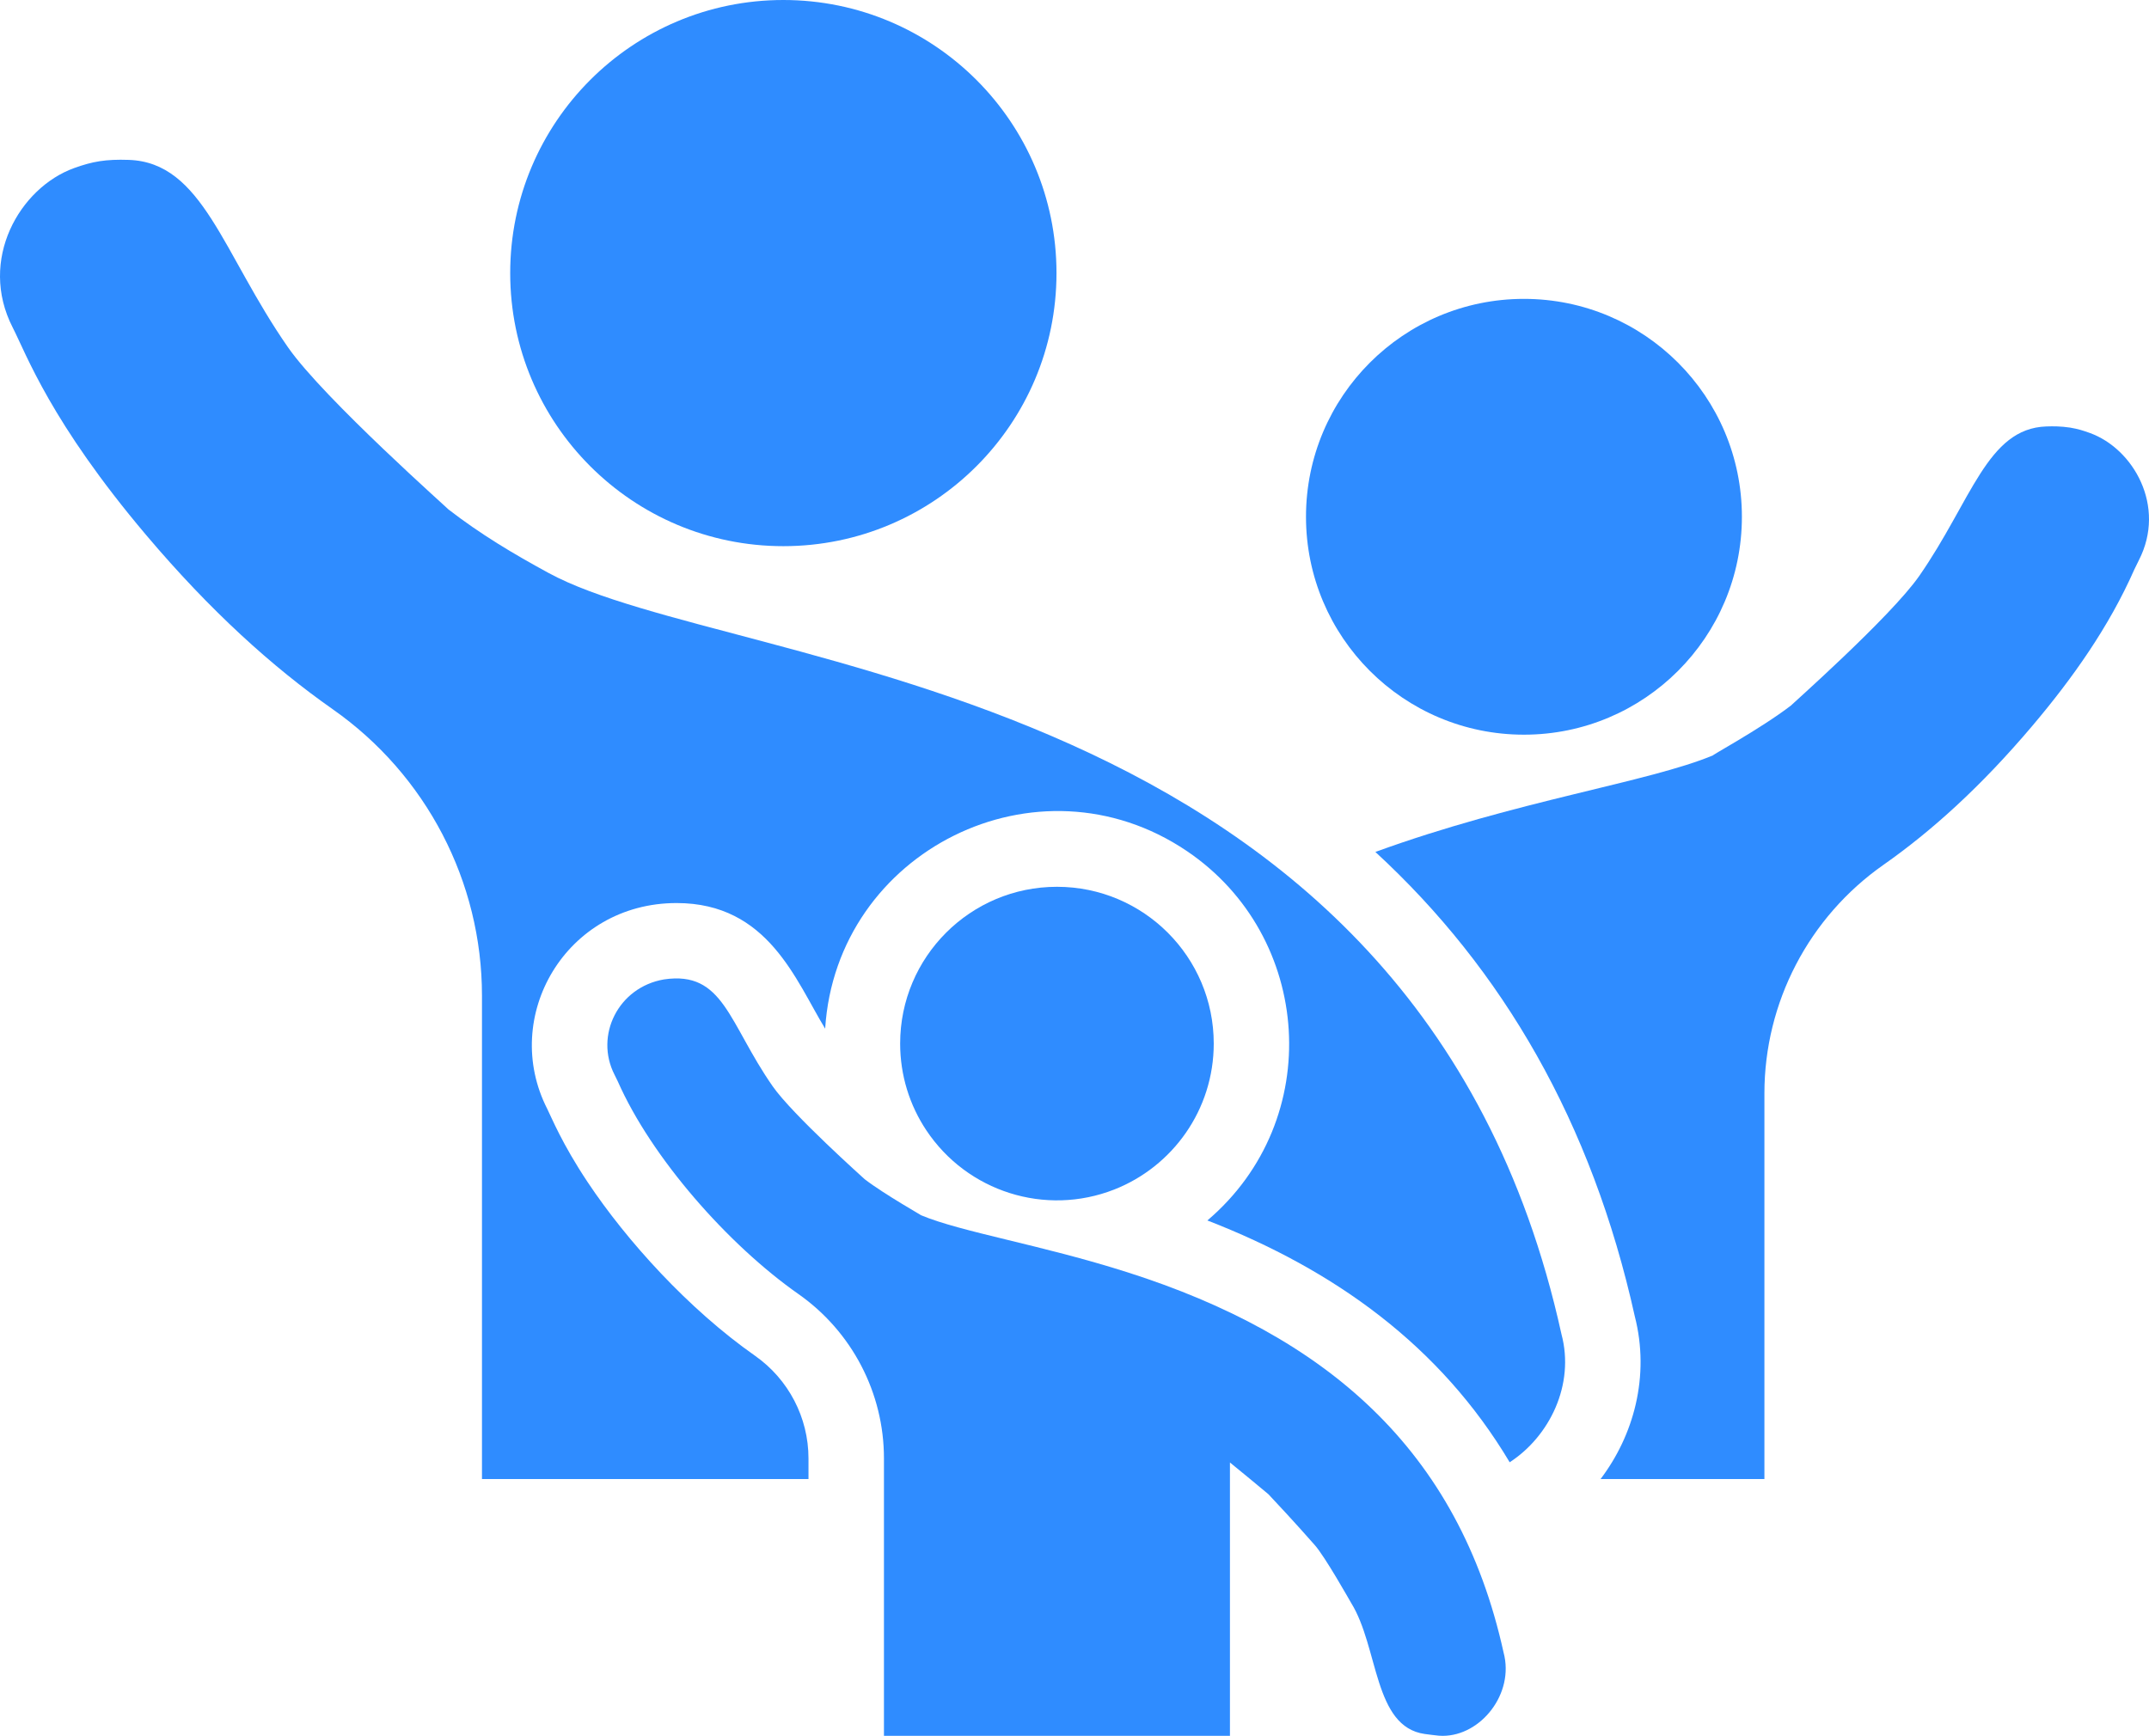 <?xml version="1.0" encoding="UTF-8"?>
<svg id="Layer_1" data-name="Layer 1" xmlns="http://www.w3.org/2000/svg" viewBox="0 0 6124.96 4948.52">
  <defs>
    <style>
      .cls-1 {
        fill: #2f8cff;
        stroke-width: 0px;
      }
    </style>
  </defs>
  <path class="cls-1" d="m5956.41,1234.36c-18.71-6.76-32.87-11.36-56.2-15.34-27.01-3.99-47.69-3.98-67.92-3.3-168.63,5.69-213.01,211.93-362.37,426.44-82.28,118.17-375.97,377.28-364.17,368.16-88.09,68.04-242.19,150.97-221.45,142.22-183.51,77.36-562.25,129.64-964.33,276.18,363.31,334.5,616.95,770.88,739.39,1323.69,21.76,84.52,21.34,170.31,2.62,251.12-18.34,79.18-53.7,151.52-100.11,212.87h466.95v-1099.45c0-259.5,126.79-502.45,339.25-651.46,137.65-96.55,278.5-223.8,424.03-395.83,115.1-136.06,218.94-282.76,291.06-446.24,1.97-4.47,10.78-22.22,13.03-26.62,78.55-153.43-15.65-317.62-139.79-362.45Z"/>
  <path class="cls-1" d="m1563.92,1633.63c-102.4-55.8-192.98-109.68-286.6-181.99,12.61,9.74-354.3-314.76-456.4-461.4-187.19-268.83-242.81-527.3-454.14-534.44-65.18-2.2-102.96,4.36-155.55,23.35C55.65,535.35-62.4,741.11,36.04,933.4c39.32,76.8,108.46,270.33,381.1,592.6,182.39,215.6,358.9,375.08,531.41,496.07,266.26,186.75,425.16,491.22,425.16,816.44v1377.88h930.6v-58.9c0-116.24-57-225.62-152.49-292.59-189.48-132.89-365.46-327.49-476.85-494.75-73.84-110.88-103.38-185.55-115.02-208.48l.11.21c-134.67-263.05,52.47-587.48,368.26-587.48,261.62,0,339.94,221.5,423.5,358.08,31.93-506.09,605.41-793.75,1030.89-506.31,359.06,242.58,395.65,766.32,58.52,1053.1,363.14,140.94,663.82,357.5,861.57,689.34,113.35-73.57,186.33-221.12,147.47-365.71-413.43-1879.27-2356.23-1880.43-2886.34-2169.28Z"/>
  <circle class="cls-1" cx="2232.65" cy="778.5" r="778.5"/>
  <path class="cls-1" d="m4285.45,4711.1c-127.59-579.96-507.65-904.06-1071.41-1083.86,0,0,0,0,0,0-249.8-79.64-473.64-114.42-590.16-163.35,14.21,7.05-102.4-58.22-159.41-102.21,1.08.72-205.68-183.7-262.41-265.17-125.88-180.77-139.56-329.61-309.55-304.41-130.72,22.28-198.18,160.08-141,271.79,1.62,3.16,7.96,15.93,9.38,19.14,95.88,217.34,314.11,465.3,514.44,605.81,152.85,107.19,244.06,281.97,244.06,468.66v58.9h0v732.06h986.13v-779.17c1.98,1.05,108.51,89.27,109.52,90.34,76.54,81.26,122.28,134.06,131.66,144.43,29.26,32.33,101.01,160.29,104.2,165.45,78.99,127.42,63.54,353.21,209.93,373.73,6.06.85,33.17,4.36,40.22,4.88,3.63.27,7.27.4,10.88.4,108.81,0,204.96-120.4,173.51-237.42Z"/>
  <path class="cls-1" d="m3175.66,3391.11c166.09-65.19,283.68-226.93,283.68-416.15,0-246.8-200.09-446.89-446.89-446.89s-446.89,200.08-446.89,446.89c0,91.19,27.32,175.99,74.2,246.69,116.69,175.93,339.97,246.36,535.9,169.46Z"/>
  <circle class="cls-1" cx="4343.46" cy="1473.22" r="621.19"/>
</svg>